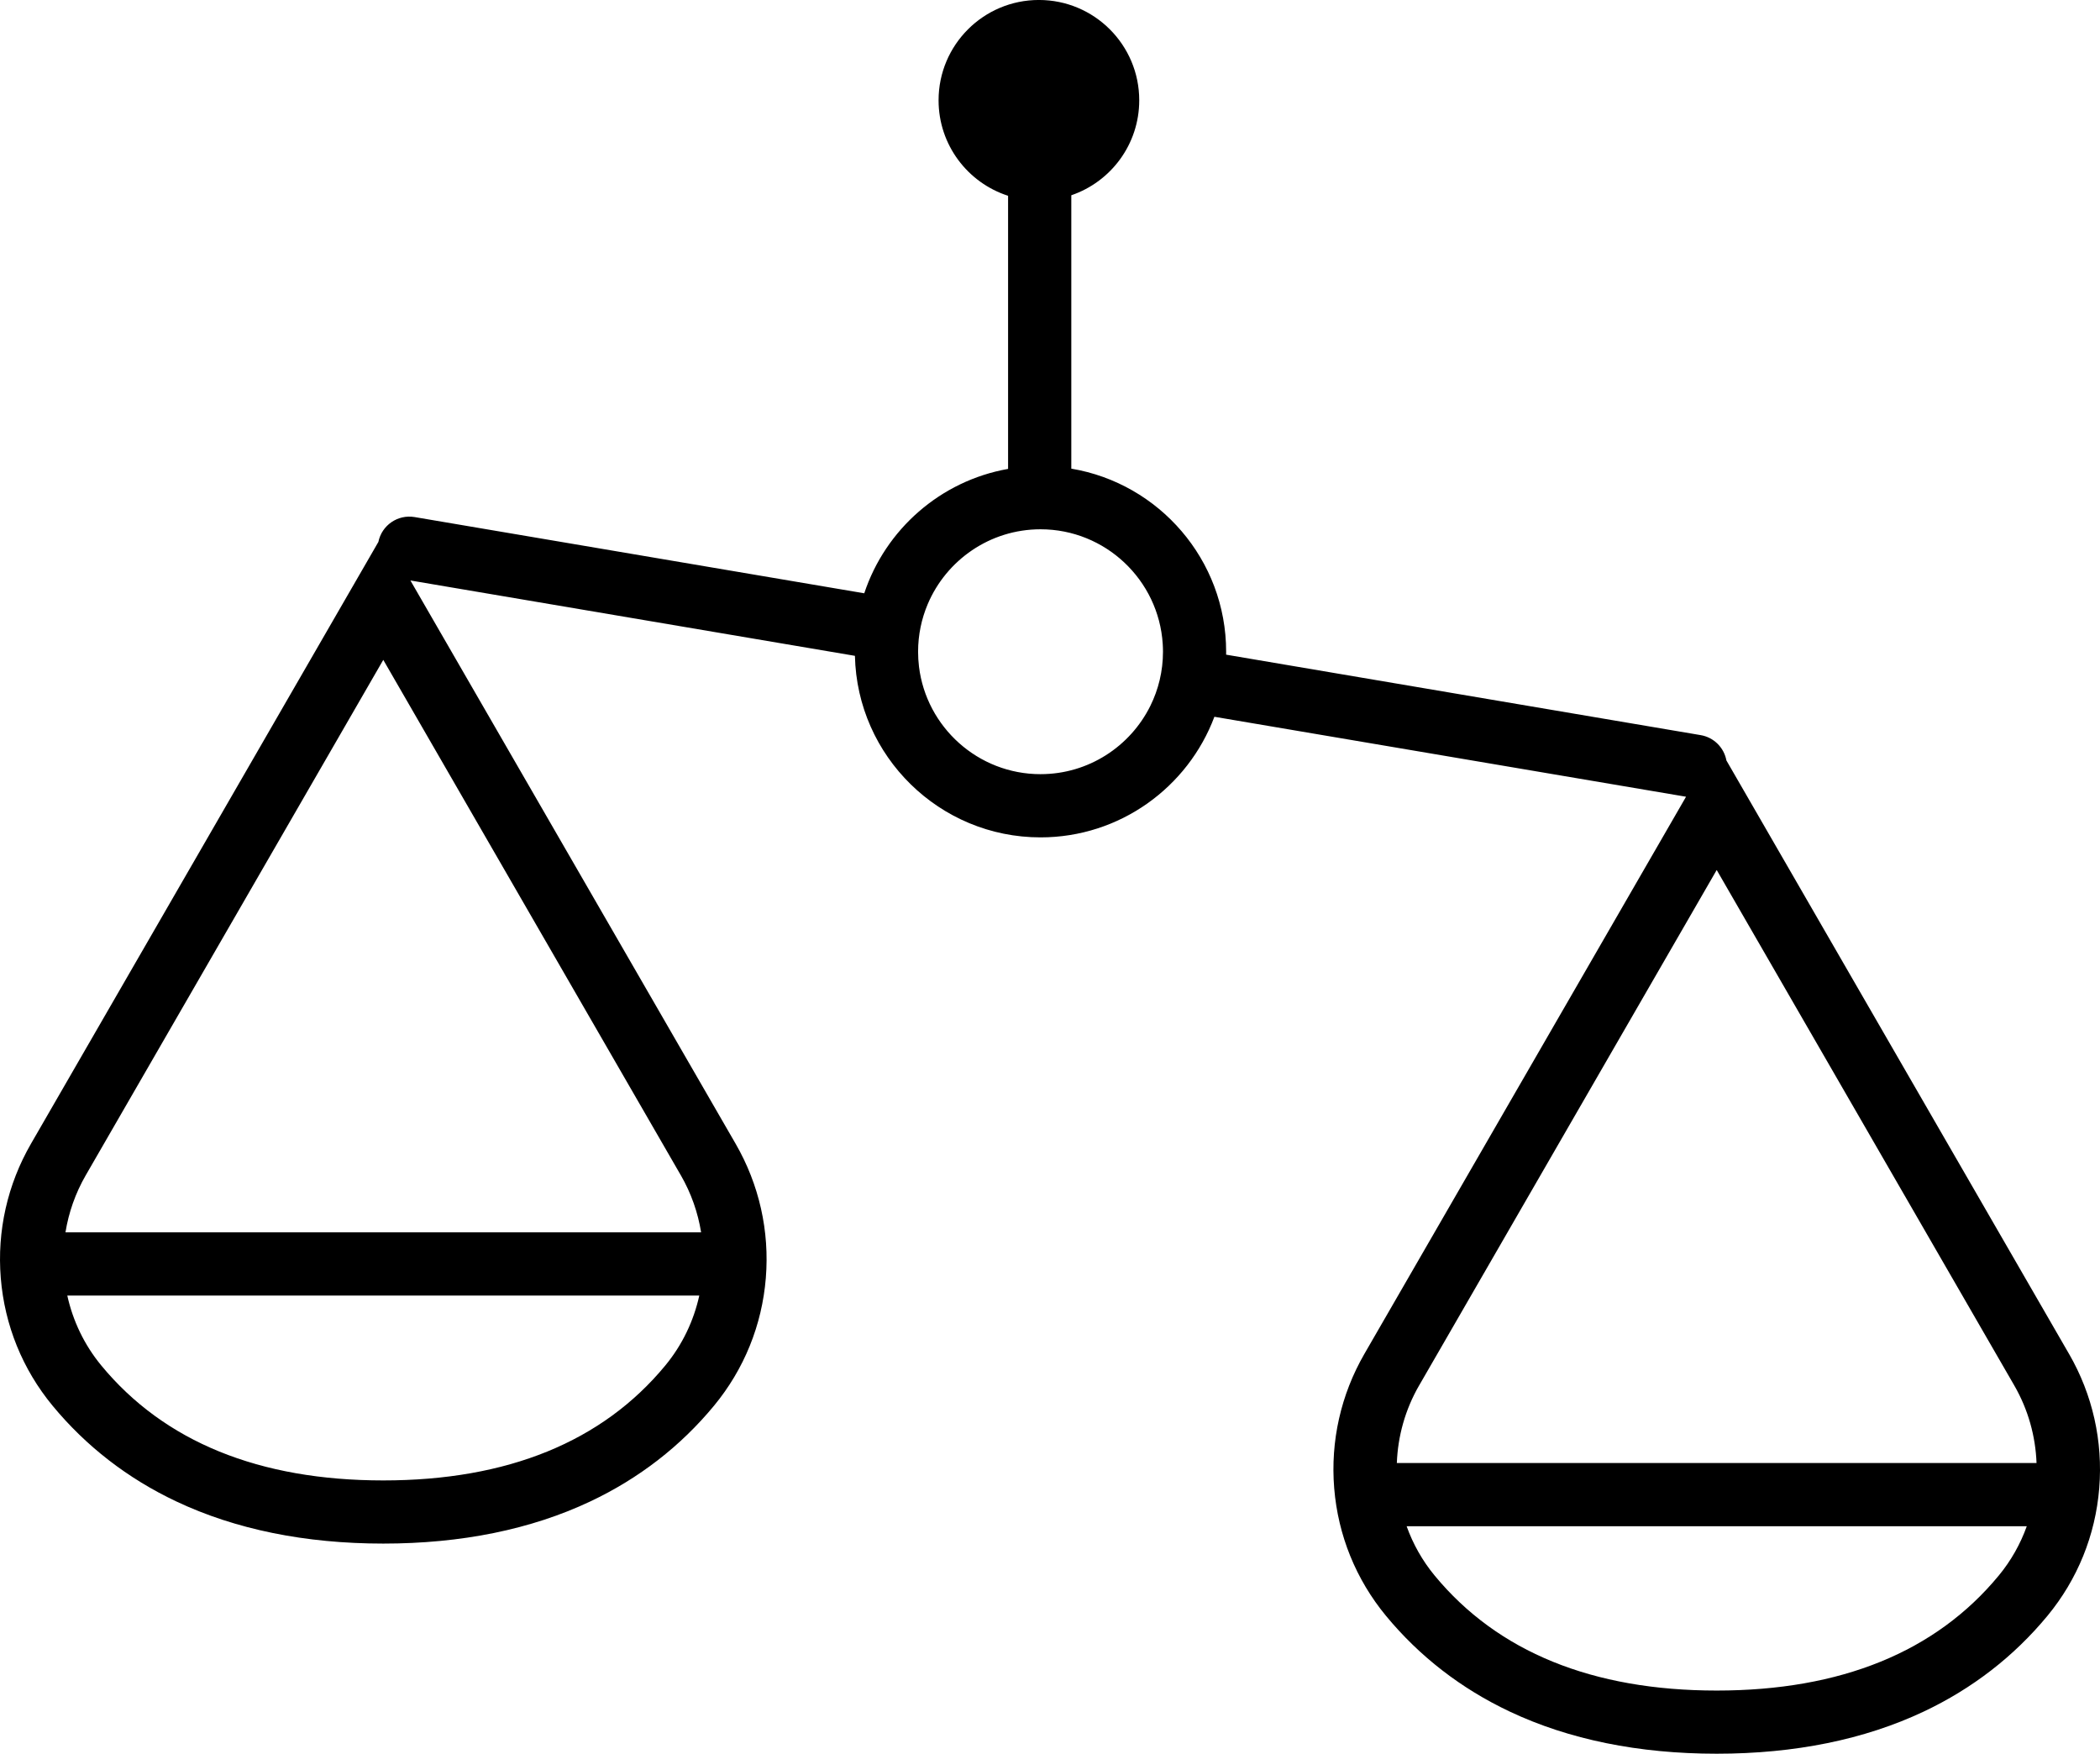 <?xml version="1.0" encoding="UTF-8"?> <svg xmlns="http://www.w3.org/2000/svg" id="Layer_2" viewBox="0 0 972.86 812.41"><defs> .cls-1 { fill: #0d172b; opacity: .09; } </defs><g id="Layer_1-2"><path class="cls-1" d="M958.5,627.17l-158.71-274.89c-1.09-5.86-5.72-10.69-11.94-11.74l-219.83-37.27c.01-.45.01-.91.01-1.36,0-42.56-31.08-78-71.73-84.81v-126.64c18.3-6.24,31.47-23.57,31.47-43.99,0-25.67-20.81-46.48-46.48-46.48s-46.48,20.81-46.48,46.48c0,20.69,13.52,38.21,32.2,44.23v126.52c-31.29,5.52-56.8,28.02-66.63,57.62l-208.31-35.31c-7.81-1.32-15.22,3.81-16.78,11.52L14.36,529.82c-10.93,18.93-15.77,40.46-14,62.23,1.78,21.83,10.07,42.27,23.98,59.12,15.52,18.8,34.81,33.73,57.34,44.37,27.42,12.95,59.69,19.52,95.89,19.52s68.48-6.57,95.89-19.52c22.53-10.64,41.82-25.57,57.34-44.37,13.91-16.85,22.21-37.3,23.98-59.12,1.77-21.77-3.07-43.3-14-62.23l-150.65-260.92,205.93,34.91c1.02,46.54,39.19,84.1,85.98,84.1,36.82,0,68.32-23.27,80.55-55.87l218.5,37.04-149,258.08c-10.93,18.93-15.77,40.46-14,62.23,1.78,21.83,10.07,42.27,23.98,59.12,15.52,18.8,34.81,33.73,57.34,44.37,27.42,12.95,59.69,19.52,95.89,19.52s68.48-6.57,95.89-19.52c22.53-10.64,41.82-25.57,57.34-44.37,13.91-16.85,22.21-37.3,23.98-59.12,1.77-21.77-3.07-43.3-14-62.23ZM308.22,632.55c-29.16,35.33-73.12,53.25-130.65,53.25s-101.49-17.92-130.65-53.25c-7.89-9.56-13.16-20.7-15.74-32.39h292.78c-2.58,11.69-7.85,22.83-15.74,32.39ZM315.42,544.46c4.79,8.31,7.91,17.27,9.38,26.42H30.33c1.47-9.15,4.59-18.11,9.38-26.42l137.85-238.78,137.85,238.78ZM482.04,358.63c-28.92,0-52.87-21.77-56.3-49.79-.28-2.27-.42-4.58-.42-6.93,0-7.82,1.6-15.29,4.47-22.07,8.63-20.35,28.8-34.65,52.25-34.65,30.06,0,54.73,23.5,56.61,53.1.08,1.19.12,2.41.12,3.62,0,9.01-2.11,17.53-5.86,25.1-9.28,18.72-28.6,31.62-50.86,31.62ZM657.44,641.8l137.85-238.78,137.85,238.78c6.45,11.17,9.86,23.54,10.32,35.94h-296.35c.46-12.41,3.87-24.77,10.32-35.94ZM925.94,729.89c-29.16,35.33-73.12,53.25-130.65,53.25s-101.49-17.92-130.65-53.25c-5.72-6.92-10.06-14.68-12.99-22.87h287.29c-2.93,8.19-7.28,15.95-12.99,22.87Z"></path></g></svg> 